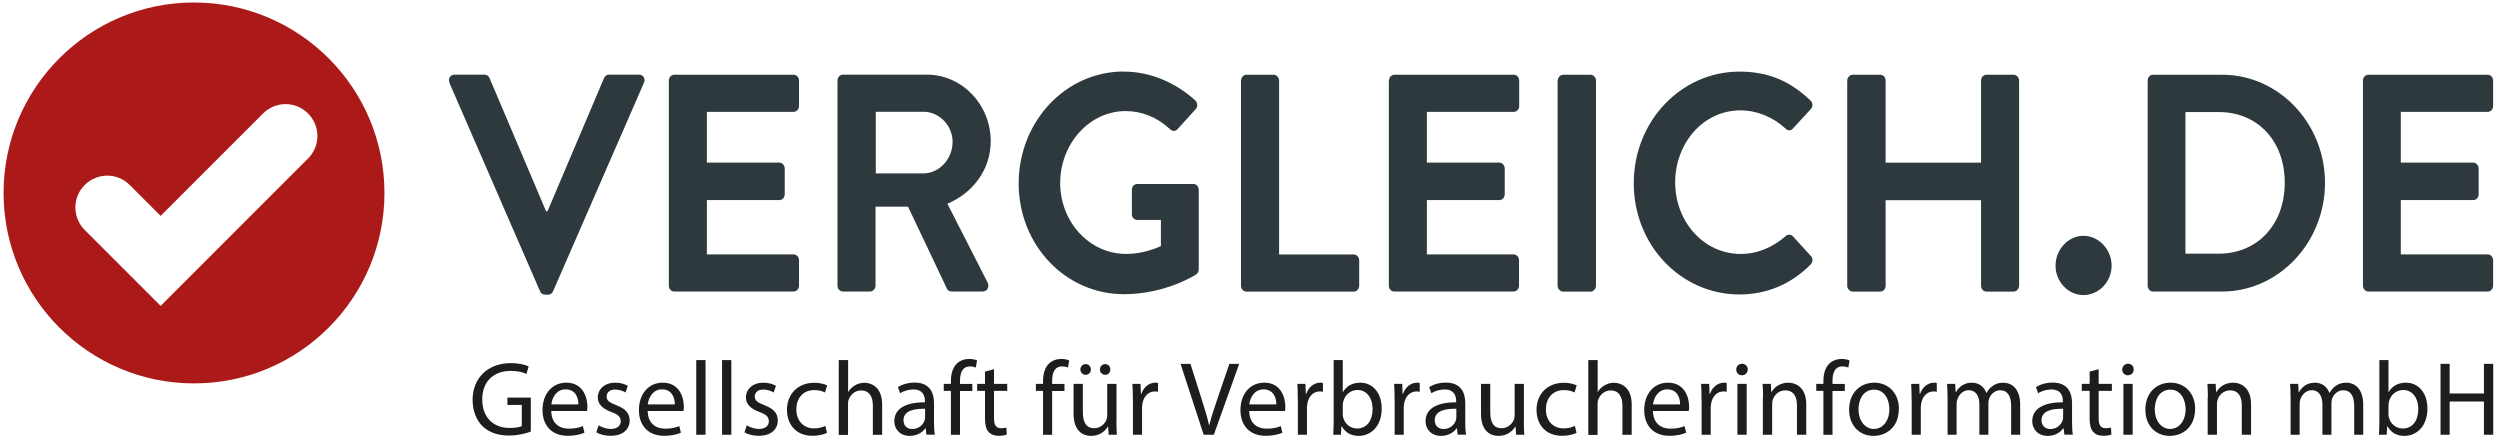 <?xml version="1.0" encoding="UTF-8"?><svg id="Ebene_1" xmlns="http://www.w3.org/2000/svg" xmlns:xlink="http://www.w3.org/1999/xlink" viewBox="0 0 280 50"><defs><style>.cls-1{clip-path:url(#clippath-1);}.cls-2{fill:#ab1918;}.cls-3{fill:#2e393d;}.cls-4{clip-path:url(#clippath);}.cls-5{fill:none;}.cls-6{fill:#1d1d1b;}</style><clipPath id="clippath"><rect class="cls-5" x="-1.73" y="-3.02" width="280.97" height="40.83"/></clipPath><clipPath id="clippath-1"><rect class="cls-5" x="-1.73" y="-.41" width="280.96" height="40.83"/></clipPath></defs><g id="Bildmaterial_2"><g class="cls-4"><g class="cls-1"><path class="cls-3" d="m50.35,9.27c-.19-.45.06-.91.57-.91h3.35c.29,0,.49.21.56.39l6.33,14.91h.16l6.33-14.91c.06-.16.25-.39.56-.39h3.35c.49,0,.76.45.56.91l-10.17,23.34c-.1.21-.25.39-.57.39h-.33c-.29,0-.47-.16-.57-.39l-10.15-23.34Z"/><path class="cls-3" d="m74.91,9.03c0-.35.25-.66.62-.66h13.34c.37,0,.62.31.62.66v2.84c0,.35-.25.66-.62.66h-9.7v5.68h8.1c.33,0,.62.31.62.66v2.88c0,.39-.29.66-.62.66h-8.1v6.08h9.7c.37,0,.62.31.62.66v2.84c0,.35-.25.66-.62.66h-13.34c-.37,0-.62-.31-.62-.66V9.03Z"/><path class="cls-3" d="m93.8,9.02c0-.35.25-.66.62-.66h9.39c3.93,0,7.15,3.34,7.15,7.46,0,3.19-2,5.79-4.85,7l4.5,8.82c.23.45,0,1.01-.57,1.01h-3.45c-.29,0-.47-.16-.53-.31l-4.36-9.19h-3.64v8.84c0,.35-.29.66-.62.66h-3.02c-.37,0-.62-.31-.62-.66V9.02Zm9.64,10.4c1.73,0,3.25-1.59,3.25-3.54,0-1.83-1.5-3.36-3.25-3.36h-5.35v6.9h5.35Z"/><path class="cls-3" d="m125.87,8.02c2.96,0,5.76,1.21,8.01,3.23.25.27.29.7.04.97l-2.03,2.24c-.25.27-.56.27-.86,0-1.4-1.32-3.16-2.02-4.95-2.02-4.11,0-7.34,3.71-7.34,8.05s3.25,7.95,7.38,7.95c1.83,0,3.25-.6,3.9-.87v-2.94h-2.63c-.37,0-.62-.27-.62-.62v-2.74c0-.39.25-.66.62-.66h6.29c.33,0,.58.31.58.66v8.88c0,.27-.14.45-.25.56,0,0-3.37,2.24-8.14,2.24-6.52,0-11.78-5.48-11.78-12.42.02-6.94,5.26-12.52,11.78-12.52"/><path class="cls-3" d="m139,9.03c0-.35.25-.66.62-.66h3.02c.33,0,.62.31.62.66v19.47h8.35c.37,0,.62.31.62.66v2.84c0,.35-.25.66-.62.66h-12c-.37,0-.62-.31-.62-.66V9.03Z"/><path class="cls-3" d="m155.57,9.03c0-.35.25-.66.62-.66h13.34c.37,0,.62.31.62.66v2.84c0,.35-.25.66-.62.66h-9.72v5.68h8.1c.33,0,.62.31.62.66v2.88c0,.39-.29.66-.62.66h-8.1v6.08h9.7c.37,0,.62.31.62.66v2.84c0,.35-.25.66-.62.66h-13.34c-.37,0-.62-.31-.62-.66V9.03h.02Z"/><path class="cls-3" d="m174.47,9.03c0-.35.29-.66.62-.66h3.04c.33,0,.62.31.62.66v22.97c0,.35-.29.66-.62.66h-3.06c-.33,0-.62-.31-.62-.66V9.03h.02Z"/><path class="cls-3" d="m194.82,8.02c3.31,0,5.71,1.11,7.95,3.23.29.27.29.7.04.97l-2.01,2.18c-.23.27-.56.27-.82,0-1.38-1.28-3.21-2.04-5.04-2.04-4.21,0-7.32,3.71-7.32,8.07s3.16,8.01,7.34,8.01c1.97,0,3.64-.8,5.02-1.98.25-.25.62-.21.82,0l2.03,2.23c.25.25.19.7-.04.93-2.24,2.28-5.04,3.36-7.97,3.36-6.56,0-11.84-5.52-11.84-12.46s5.3-12.5,11.84-12.5"/><path class="cls-3" d="m206.89,9.03c0-.35.29-.66.62-.66h3.06c.37,0,.62.31.62.66v9.19h10.69v-9.19c0-.35.25-.66.62-.66h3.02c.33,0,.62.31.62.66v22.97c0,.35-.29.66-.62.66h-3.02c-.37,0-.62-.31-.62-.66v-9.58h-10.69v9.58c0,.35-.25.66-.62.66h-3.06c-.33,0-.62-.31-.62-.66V9.03Z"/><path class="cls-3" d="m233.34,26.41c1.71,0,3.16,1.52,3.16,3.34s-1.44,3.3-3.16,3.3-3.12-1.52-3.12-3.3,1.4-3.34,3.12-3.34"/><path class="cls-3" d="m240.54,9.03c0-.35.25-.66.58-.66h7.77c6.33,0,11.51,5.44,11.51,12.11s-5.18,12.17-11.51,12.17h-7.77c-.33,0-.58-.31-.58-.66V9.03Zm7.97,19.38c4.26,0,7.38-3.19,7.38-7.95s-3.12-7.91-7.38-7.91h-3.74v15.86h3.74Z"/><path class="cls-3" d="m264.65,9.03c0-.35.25-.66.62-.66h13.34c.37,0,.62.31.62.66v2.84c0,.35-.25.66-.62.66h-9.72v5.68h8.1c.33,0,.62.31.62.66v2.88c0,.39-.29.66-.62.66h-8.1v6.08h9.72c.37,0,.62.31.62.66v2.84c0,.35-.25.66-.62.66h-13.34c-.37,0-.62-.31-.62-.66V9.03Z"/></g></g></g><g><path class="cls-6" d="m59.45,48.34c-.46.17-1.37.44-2.44.44-1.2,0-2.19-.31-2.97-1.05-.68-.66-1.11-1.72-1.11-2.96.01-2.37,1.64-4.1,4.3-4.1.92,0,1.64.2,1.98.37l-.25.84c-.42-.19-.95-.34-1.76-.34-1.93,0-3.19,1.2-3.19,3.19s1.21,3.2,3.06,3.2c.67,0,1.13-.09,1.37-.21v-2.37h-1.61v-.82h2.62v3.82Z"/><path class="cls-6" d="m61.74,46.03c.02,1.4.92,1.98,1.96,1.98.74,0,1.19-.13,1.58-.29l.18.74c-.37.17-.99.35-1.9.35-1.75,0-2.8-1.15-2.8-2.88s1.01-3.07,2.67-3.07c1.86,0,2.36,1.64,2.36,2.69,0,.21-.02.38-.04.48h-4.01Zm3.04-.74c.01-.66-.27-1.68-1.44-1.68-1.05,0-1.51.97-1.59,1.68h3.03Z"/><path class="cls-6" d="m67.04,47.63c.31.2.85.41,1.37.41.75,0,1.11-.38,1.11-.85,0-.5-.29-.77-1.06-1.05-1.02-.37-1.51-.93-1.51-1.61,0-.92.74-1.67,1.97-1.67.58,0,1.08.17,1.4.35l-.26.75c-.22-.14-.64-.33-1.17-.33-.61,0-.95.35-.95.78,0,.47.34.68,1.08.97.99.38,1.5.87,1.5,1.72,0,1-.78,1.71-2.13,1.71-.62,0-1.2-.15-1.6-.39l.26-.79Z"/><path class="cls-6" d="m72.54,46.03c.02,1.4.92,1.98,1.96,1.98.74,0,1.19-.13,1.58-.29l.18.74c-.37.17-.99.35-1.9.35-1.75,0-2.8-1.15-2.8-2.88s1.01-3.07,2.67-3.07c1.86,0,2.36,1.64,2.36,2.69,0,.21-.02.38-.04.48h-4.01Zm3.04-.74c.01-.66-.27-1.68-1.44-1.68-1.05,0-1.51.97-1.59,1.68h3.03Z"/><path class="cls-6" d="m77.98,40.33h1.04v8.36h-1.04v-8.36Z"/><path class="cls-6" d="m80.87,40.33h1.04v8.36h-1.04v-8.36Z"/><path class="cls-6" d="m83.63,47.63c.31.2.85.41,1.37.41.75,0,1.11-.38,1.11-.85,0-.5-.29-.77-1.06-1.05-1.02-.37-1.51-.93-1.51-1.61,0-.92.74-1.67,1.97-1.67.58,0,1.08.17,1.4.35l-.26.75c-.22-.14-.64-.33-1.17-.33-.61,0-.95.35-.95.78,0,.47.34.68,1.08.97.99.38,1.5.87,1.5,1.72,0,1-.78,1.71-2.13,1.71-.62,0-1.2-.15-1.6-.39l.26-.79Z"/><path class="cls-6" d="m92.62,48.48c-.27.14-.87.33-1.64.33-1.72,0-2.84-1.17-2.84-2.91s1.2-3.03,3.06-3.03c.61,0,1.15.15,1.44.29l-.24.8c-.25-.14-.64-.27-1.2-.27-1.31,0-2.01.97-2.01,2.16,0,1.32.85,2.13,1.98,2.13.59,0,.98-.15,1.27-.28l.18.78Z"/><path class="cls-6" d="m93.95,40.33h1.04v3.56h.02c.17-.29.42-.55.74-.73.31-.18.67-.29,1.06-.29.77,0,1.99.47,1.99,2.44v3.39h-1.04v-3.27c0-.92-.34-1.7-1.32-1.7-.67,0-1.2.47-1.39,1.04-.06.14-.07.29-.07.5v3.44h-1.04v-8.36Z"/><path class="cls-6" d="m103.76,48.69l-.08-.72h-.04c-.32.45-.93.85-1.74.85-1.15,0-1.74-.81-1.74-1.64,0-1.38,1.23-2.13,3.43-2.12v-.12c0-.47-.13-1.32-1.3-1.32-.53,0-1.08.17-1.48.42l-.24-.68c.47-.31,1.15-.51,1.87-.51,1.74,0,2.17,1.19,2.17,2.33v2.13c0,.49.02.98.09,1.37h-.94Zm-.15-2.91c-1.13-.02-2.42.18-2.42,1.28,0,.67.45.99.98.99.74,0,1.21-.47,1.38-.95.04-.11.06-.22.06-.33v-.99Z"/><path class="cls-6" d="m106.5,48.69v-4.91h-.8v-.79h.8v-.27c0-.8.18-1.53.66-1.99.39-.38.91-.53,1.39-.53.37,0,.68.08.88.17l-.14.8c-.15-.07-.37-.13-.66-.13-.88,0-1.11.78-1.11,1.65v.31h1.38v.79h-1.38v4.91h-1.02Z"/><path class="cls-6" d="m111.33,41.35v1.64h1.48v.79h-1.48v3.07c0,.71.2,1.11.78,1.11.27,0,.47-.04.6-.07l.05.78c-.2.08-.52.14-.92.14-.48,0-.87-.15-1.12-.44-.29-.31-.4-.81-.4-1.48v-3.11h-.88v-.79h.88v-1.37l1.01-.27Z"/><path class="cls-6" d="m116.82,48.69v-4.91h-.8v-.79h.8v-.27c0-.8.18-1.53.66-1.99.39-.38.91-.53,1.39-.53.37,0,.68.08.88.17l-.14.8c-.15-.07-.37-.13-.66-.13-.88,0-1.11.78-1.11,1.65v.31h1.38v.79h-1.38v4.91h-1.02Z"/><path class="cls-6" d="m125.04,47.14c0,.59.01,1.11.05,1.55h-.92l-.06-.93h-.02c-.27.46-.87,1.06-1.88,1.06-.9,0-1.97-.5-1.97-2.5v-3.33h1.04v3.16c0,1.08.33,1.81,1.27,1.81.7,0,1.18-.48,1.37-.94.06-.15.09-.34.09-.53v-3.5h1.04v4.15Zm-4.04-5.76c0-.33.27-.6.6-.6s.58.26.58.6c0,.32-.24.6-.58.6s-.6-.28-.6-.6Zm2.19,0c0-.33.26-.6.59-.6s.58.26.58.6c0,.32-.24.6-.58.6s-.59-.28-.59-.6Z"/><path class="cls-6" d="m126.88,44.77c0-.67-.01-1.25-.05-1.78h.91l.04,1.12h.05c.26-.77.88-1.25,1.58-1.25.12,0,.2.01.29.04v.98c-.11-.02-.21-.04-.35-.04-.73,0-1.25.55-1.39,1.33-.02.14-.05.31-.05.48v3.04h-1.02v-3.92Z"/><path class="cls-6" d="m134.81,48.69l-2.59-7.94h1.11l1.24,3.91c.34,1.07.64,2.04.85,2.97h.02c.22-.92.55-1.92.91-2.96l1.34-3.92h1.1l-2.84,7.94h-1.13Z"/><path class="cls-6" d="m139.91,46.03c.02,1.4.92,1.98,1.96,1.98.74,0,1.19-.13,1.58-.29l.18.74c-.37.17-.99.35-1.9.35-1.75,0-2.8-1.15-2.8-2.88s1.01-3.07,2.67-3.07c1.86,0,2.36,1.64,2.36,2.69,0,.21-.02.38-.04.48h-4.01Zm3.04-.74c.01-.66-.27-1.68-1.44-1.68-1.05,0-1.51.97-1.59,1.68h3.03Z"/><path class="cls-6" d="m145.35,44.77c0-.67-.01-1.25-.05-1.78h.91l.04,1.12h.05c.26-.77.88-1.25,1.58-1.25.12,0,.2.01.29.04v.98c-.11-.02-.21-.04-.35-.04-.73,0-1.25.55-1.39,1.33-.02.14-.05.31-.05.48v3.04h-1.02v-3.92Z"/><path class="cls-6" d="m149.32,48.69c.02-.39.05-.97.05-1.47v-6.89h1.02v3.58h.02c.37-.64,1.03-1.05,1.94-1.05,1.41,0,2.42,1.18,2.4,2.91,0,2.04-1.28,3.05-2.56,3.05-.83,0-1.48-.32-1.91-1.07h-.04l-.05.94h-.9Zm1.07-2.29c0,.13.02.26.05.38.2.72.8,1.21,1.56,1.21,1.08,0,1.73-.88,1.73-2.19,0-1.14-.59-2.12-1.7-2.12-.71,0-1.37.48-1.58,1.27-.02.12-.06.26-.06.42v1.03Z"/><path class="cls-6" d="m156.19,44.77c0-.67-.01-1.25-.05-1.78h.91l.04,1.12h.05c.26-.77.88-1.25,1.58-1.25.12,0,.2.01.29.04v.98c-.11-.02-.21-.04-.35-.04-.73,0-1.25.55-1.39,1.33-.02.14-.05.31-.05.48v3.04h-1.02v-3.92Z"/><path class="cls-6" d="m163.26,48.69l-.08-.72h-.04c-.32.45-.93.85-1.74.85-1.15,0-1.74-.81-1.74-1.64,0-1.38,1.23-2.13,3.43-2.12v-.12c0-.47-.13-1.32-1.3-1.32-.53,0-1.08.17-1.48.42l-.24-.68c.47-.31,1.16-.51,1.87-.51,1.74,0,2.17,1.19,2.17,2.33v2.13c0,.49.02.98.09,1.37h-.94Zm-.15-2.91c-1.13-.02-2.42.18-2.42,1.28,0,.67.45.99.98.99.74,0,1.21-.47,1.38-.95.04-.11.06-.22.06-.33v-.99Z"/><path class="cls-6" d="m170.67,47.14c0,.59.01,1.11.05,1.55h-.92l-.06-.93h-.02c-.27.46-.87,1.06-1.88,1.06-.9,0-1.97-.5-1.97-2.5v-3.33h1.04v3.16c0,1.08.33,1.81,1.27,1.81.69,0,1.18-.48,1.37-.94.06-.15.09-.34.09-.53v-3.5h1.04v4.15Z"/><path class="cls-6" d="m176.57,48.48c-.27.14-.87.33-1.64.33-1.72,0-2.84-1.17-2.84-2.91s1.2-3.03,3.06-3.03c.61,0,1.15.15,1.44.29l-.24.8c-.25-.14-.64-.27-1.2-.27-1.31,0-2.01.97-2.01,2.16,0,1.32.85,2.13,1.98,2.13.59,0,.98-.15,1.27-.28l.18.78Z"/><path class="cls-6" d="m177.9,40.33h1.04v3.56h.02c.17-.29.42-.55.74-.73.31-.18.67-.29,1.06-.29.77,0,1.99.47,1.99,2.44v3.39h-1.04v-3.27c0-.92-.34-1.7-1.32-1.7-.67,0-1.2.47-1.39,1.04-.06.14-.07.29-.07.5v3.44h-1.04v-8.36Z"/><path class="cls-6" d="m185.13,46.03c.02,1.4.92,1.98,1.96,1.98.74,0,1.19-.13,1.58-.29l.18.74c-.37.17-.99.35-1.9.35-1.75,0-2.8-1.15-2.8-2.88s1.01-3.07,2.67-3.07c1.86,0,2.36,1.64,2.36,2.69,0,.21-.02.38-.04.48h-4Zm3.04-.74c.01-.66-.27-1.68-1.44-1.68-1.05,0-1.51.97-1.59,1.68h3.03Z"/><path class="cls-6" d="m190.57,44.77c0-.67-.01-1.25-.05-1.78h.91l.04,1.12h.05c.26-.77.88-1.25,1.58-1.25.12,0,.2.01.29.04v.98c-.11-.02-.21-.04-.35-.04-.73,0-1.25.55-1.39,1.33-.02.14-.05.31-.05.48v3.04h-1.02v-3.92Z"/><path class="cls-6" d="m195.74,41.39c.01.35-.25.64-.66.64-.37,0-.62-.28-.62-.64s.27-.65.65-.65.64.28.64.65Zm-1.15,7.3v-5.7h1.04v5.7h-1.04Z"/><path class="cls-6" d="m197.46,44.53c0-.59-.01-1.07-.05-1.54h.92l.06.94h.02c.28-.54.94-1.07,1.88-1.07.79,0,2.01.47,2.01,2.43v3.4h-1.04v-3.29c0-.92-.34-1.68-1.32-1.68-.68,0-1.21.48-1.39,1.06-.05.13-.07.31-.07.48v3.43h-1.04v-4.16Z"/><path class="cls-6" d="m204.22,48.69v-4.91h-.8v-.79h.8v-.27c0-.8.18-1.53.66-1.99.39-.38.91-.53,1.39-.53.37,0,.68.08.88.17l-.14.8c-.15-.07-.37-.13-.66-.13-.88,0-1.11.78-1.11,1.65v.31h1.38v.79h-1.38v4.91h-1.03Z"/><path class="cls-6" d="m212.67,45.79c0,2.11-1.46,3.03-2.84,3.03-1.54,0-2.73-1.13-2.73-2.93,0-1.91,1.25-3.03,2.83-3.03s2.75,1.19,2.75,2.93Zm-4.52.06c0,1.25.72,2.19,1.73,2.19s1.73-.93,1.73-2.21c0-.97-.48-2.19-1.71-2.19s-1.75,1.13-1.75,2.21Z"/><path class="cls-6" d="m214.1,44.77c0-.67-.01-1.25-.05-1.78h.91l.04,1.12h.05c.26-.77.88-1.25,1.58-1.25.12,0,.2.01.29.04v.98c-.11-.02-.21-.04-.35-.04-.73,0-1.25.55-1.39,1.33-.02.14-.05.31-.05.48v3.04h-1.02v-3.92Z"/><path class="cls-6" d="m218.12,44.53c0-.59-.01-1.07-.05-1.54h.91l.05.92h.04c.32-.54.85-1.05,1.79-1.05.78,0,1.37.47,1.61,1.14h.02c.18-.32.4-.57.64-.74.34-.26.72-.4,1.26-.4.75,0,1.87.5,1.87,2.47v3.36h-1.01v-3.23c0-1.1-.4-1.75-1.24-1.75-.59,0-1.05.44-1.23.94-.05.14-.08.33-.08.52v3.52h-1.01v-3.42c0-.91-.4-1.57-1.19-1.57-.65,0-1.12.52-1.28,1.04-.06.15-.08.33-.08.51v3.44h-1.01v-4.16Z"/><path class="cls-6" d="m231.21,48.69l-.08-.72h-.04c-.32.45-.93.85-1.74.85-1.15,0-1.74-.81-1.74-1.64,0-1.38,1.23-2.13,3.43-2.12v-.12c0-.47-.13-1.32-1.29-1.32-.53,0-1.08.17-1.48.42l-.24-.68c.47-.31,1.15-.51,1.87-.51,1.74,0,2.17,1.19,2.17,2.33v2.13c0,.49.02.98.09,1.37h-.94Zm-.15-2.91c-1.13-.02-2.41.18-2.41,1.28,0,.67.45.99.98.99.74,0,1.21-.47,1.38-.95.04-.11.06-.22.06-.33v-.99Z"/><path class="cls-6" d="m235.05,41.35v1.64h1.48v.79h-1.48v3.07c0,.71.2,1.11.78,1.11.27,0,.47-.04.6-.07l.05.78c-.2.08-.52.14-.92.14-.48,0-.87-.15-1.12-.44-.29-.31-.4-.81-.4-1.48v-3.11h-.88v-.79h.88v-1.37l1.01-.27Z"/><path class="cls-6" d="m238.97,41.39c.01.35-.25.64-.66.64-.37,0-.62-.28-.62-.64s.27-.65.65-.65.64.28.64.65Zm-1.15,7.3v-5.7h1.04v5.7h-1.04Z"/><path class="cls-6" d="m245.85,45.79c0,2.11-1.46,3.03-2.84,3.03-1.54,0-2.73-1.13-2.73-2.93,0-1.91,1.25-3.03,2.83-3.03s2.75,1.19,2.75,2.93Zm-4.52.06c0,1.25.72,2.19,1.73,2.19s1.73-.93,1.73-2.21c0-.97-.48-2.19-1.71-2.19s-1.75,1.13-1.75,2.21Z"/><path class="cls-6" d="m247.28,44.53c0-.59-.01-1.07-.05-1.54h.92l.06.94h.02c.28-.54.94-1.07,1.88-1.07.79,0,2.01.47,2.01,2.43v3.4h-1.04v-3.29c0-.92-.34-1.68-1.32-1.68-.68,0-1.21.48-1.39,1.06-.05.13-.07.31-.07.48v3.43h-1.04v-4.16Z"/><path class="cls-6" d="m256.54,44.53c0-.59-.01-1.07-.05-1.54h.91l.05.92h.04c.32-.54.85-1.05,1.79-1.05.78,0,1.37.47,1.61,1.14h.02c.18-.32.4-.57.64-.74.34-.26.72-.4,1.26-.4.75,0,1.87.5,1.87,2.47v3.36h-1.01v-3.23c0-1.1-.4-1.75-1.24-1.75-.59,0-1.05.44-1.23.94-.05.14-.08.33-.08.52v3.52h-1.01v-3.42c0-.91-.4-1.57-1.19-1.57-.65,0-1.12.52-1.28,1.04-.06.15-.08.33-.08.51v3.44h-1.01v-4.16Z"/><path class="cls-6" d="m266.44,48.69c.02-.39.05-.97.05-1.47v-6.89h1.02v3.58h.02c.37-.64,1.03-1.05,1.94-1.05,1.41,0,2.42,1.18,2.4,2.91,0,2.04-1.28,3.05-2.56,3.05-.83,0-1.48-.32-1.91-1.07h-.04l-.05.94h-.9Zm1.07-2.29c0,.13.02.26.05.38.2.72.8,1.21,1.56,1.21,1.08,0,1.73-.88,1.73-2.19,0-1.14-.59-2.12-1.7-2.12-.71,0-1.37.48-1.58,1.27-.02.12-.06.26-.06.42v1.03Z"/><path class="cls-6" d="m274.36,40.75v3.32h3.84v-3.32h1.04v7.94h-1.04v-3.72h-3.84v3.72h-1.02v-7.94h1.02Z"/></g><path class="cls-2" d="m21.72.28C9.95.28.4,9.84.4,21.61s9.55,21.33,21.33,21.33,21.33-9.55,21.33-21.33S33.49.28,21.72.28Zm12.78,17.47l-16.51,16.51-5.04-5.04-3.46-3.46c-1.4-1.4-1.4-3.66,0-5.04,1.4-1.4,3.66-1.4,5.04,0l3.46,3.46,11.47-11.47c1.4-1.4,3.66-1.4,5.04,0,1.4,1.4,1.4,3.64,0,5.04Z"/></svg>